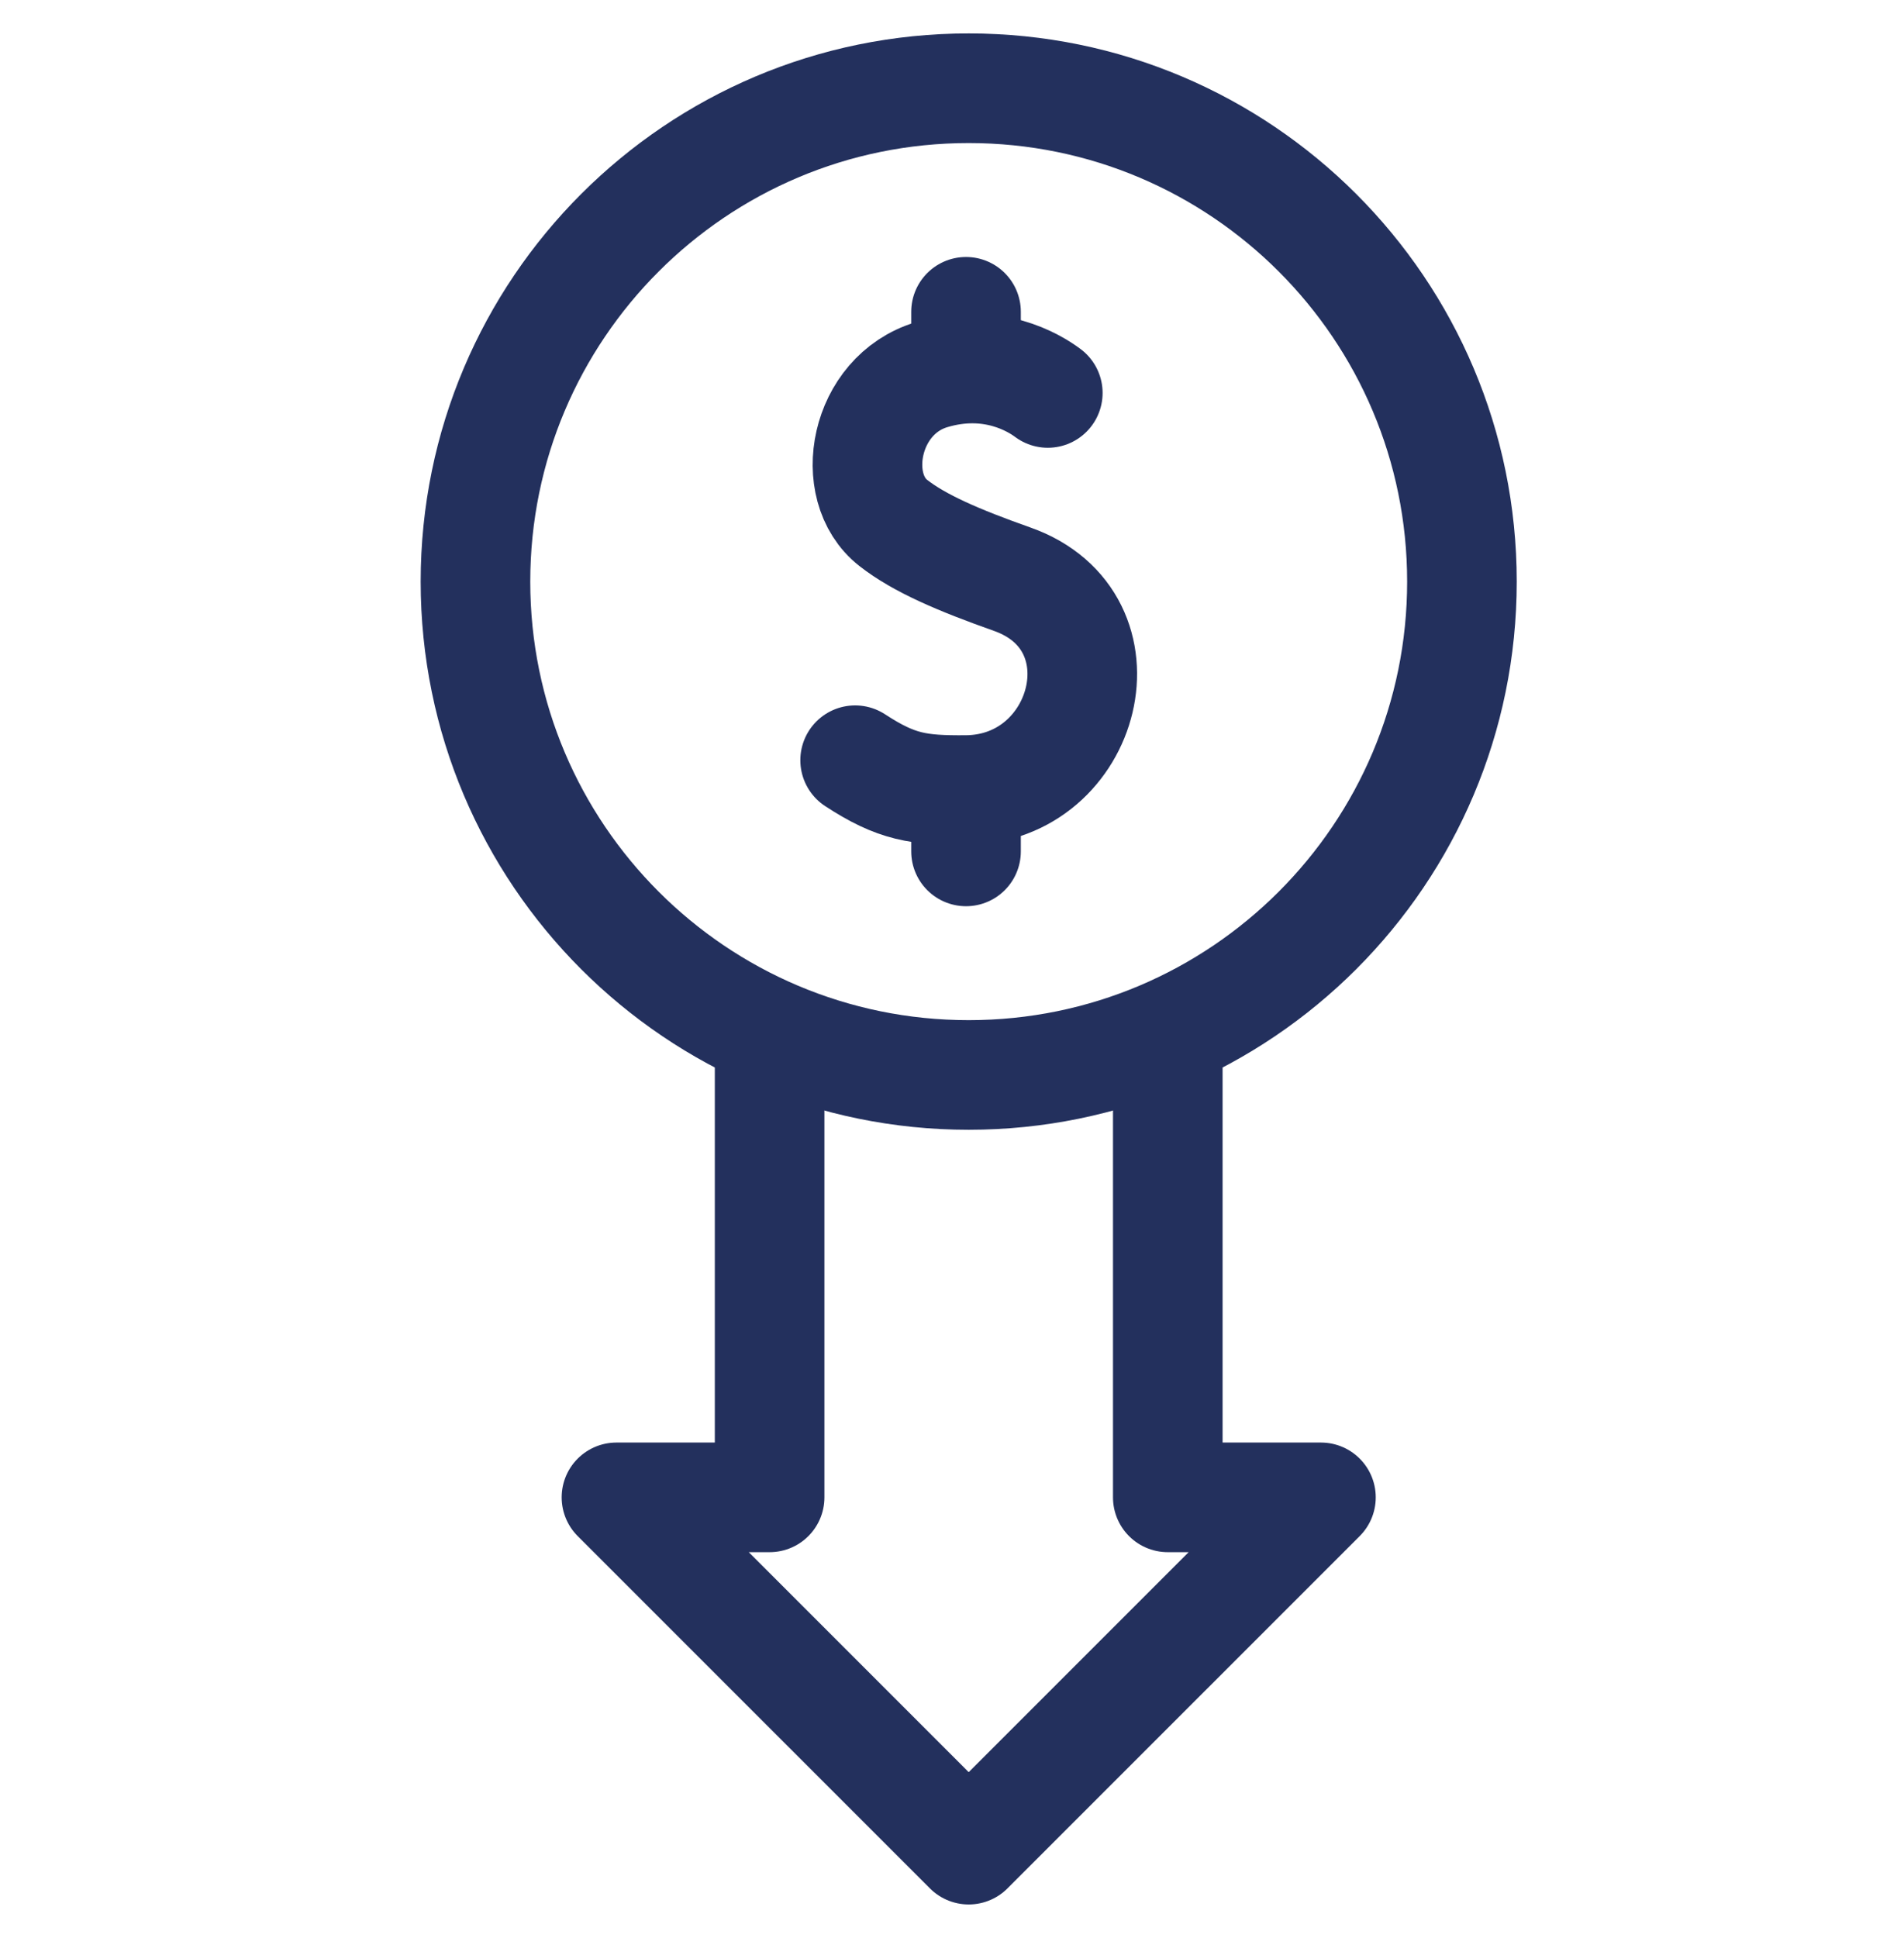 <svg xmlns="http://www.w3.org/2000/svg" xmlns:xlink="http://www.w3.org/1999/xlink" width="57" height="58"><defs><clipPath id="clip0"><rect x="453" y="483" width="57" height="58"></rect></clipPath><clipPath id="clip1"><rect x="454" y="484" width="56" height="56"></rect></clipPath><clipPath id="clip2"><rect x="454" y="484" width="56" height="56"></rect></clipPath><clipPath id="clip3"><rect x="454" y="484" width="56" height="56"></rect></clipPath></defs><g clip-path="url(#clip0)" transform="translate(-453 -483)"><g clip-path="url(#clip1)"><g clip-path="url(#clip2)"><g clip-path="url(#clip3)"><path d="M476.04 514.403 476.04 527.815 471.455 527.815 482 538.359 492.545 527.815 487.96 527.815 487.96 514.403" stroke="#23305D" stroke-width="3.281" stroke-linecap="round" stroke-linejoin="round" stroke-miterlimit="10" fill="none"></path><path d="M496.766 500.407C496.766 508.562 490.155 515.173 482 515.173 473.845 515.173 467.234 508.562 467.234 500.407 467.234 492.252 473.845 485.641 482 485.641 490.155 485.641 496.766 492.252 496.766 500.407Z" stroke="#23305D" stroke-width="3.281" stroke-linecap="round" stroke-linejoin="round" stroke-miterlimit="10" fill="none"></path><path d="M484.368 494.761C483.969 494.462 482.687 493.672 480.884 494.215 478.871 494.821 478.371 497.576 479.739 498.649 480.525 499.265 481.707 499.771 483.3 500.334 486.865 501.595 485.547 506.622 481.92 506.646 480.505 506.656 479.844 506.566 478.6 505.753" stroke="#23305D" stroke-width="3.281" stroke-linecap="round" stroke-linejoin="round" stroke-miterlimit="10" fill="none"></path><path d="M481.92 507.391 481.92 508.482" stroke="#23305D" stroke-width="3.281" stroke-linecap="round" stroke-linejoin="round" stroke-miterlimit="10" fill="none"></path><path d="M481.92 492.332 481.92 493.516" stroke="#23305D" stroke-width="3.281" stroke-linecap="round" stroke-linejoin="round" stroke-miterlimit="10" fill="none"></path></g></g></g></g></svg>